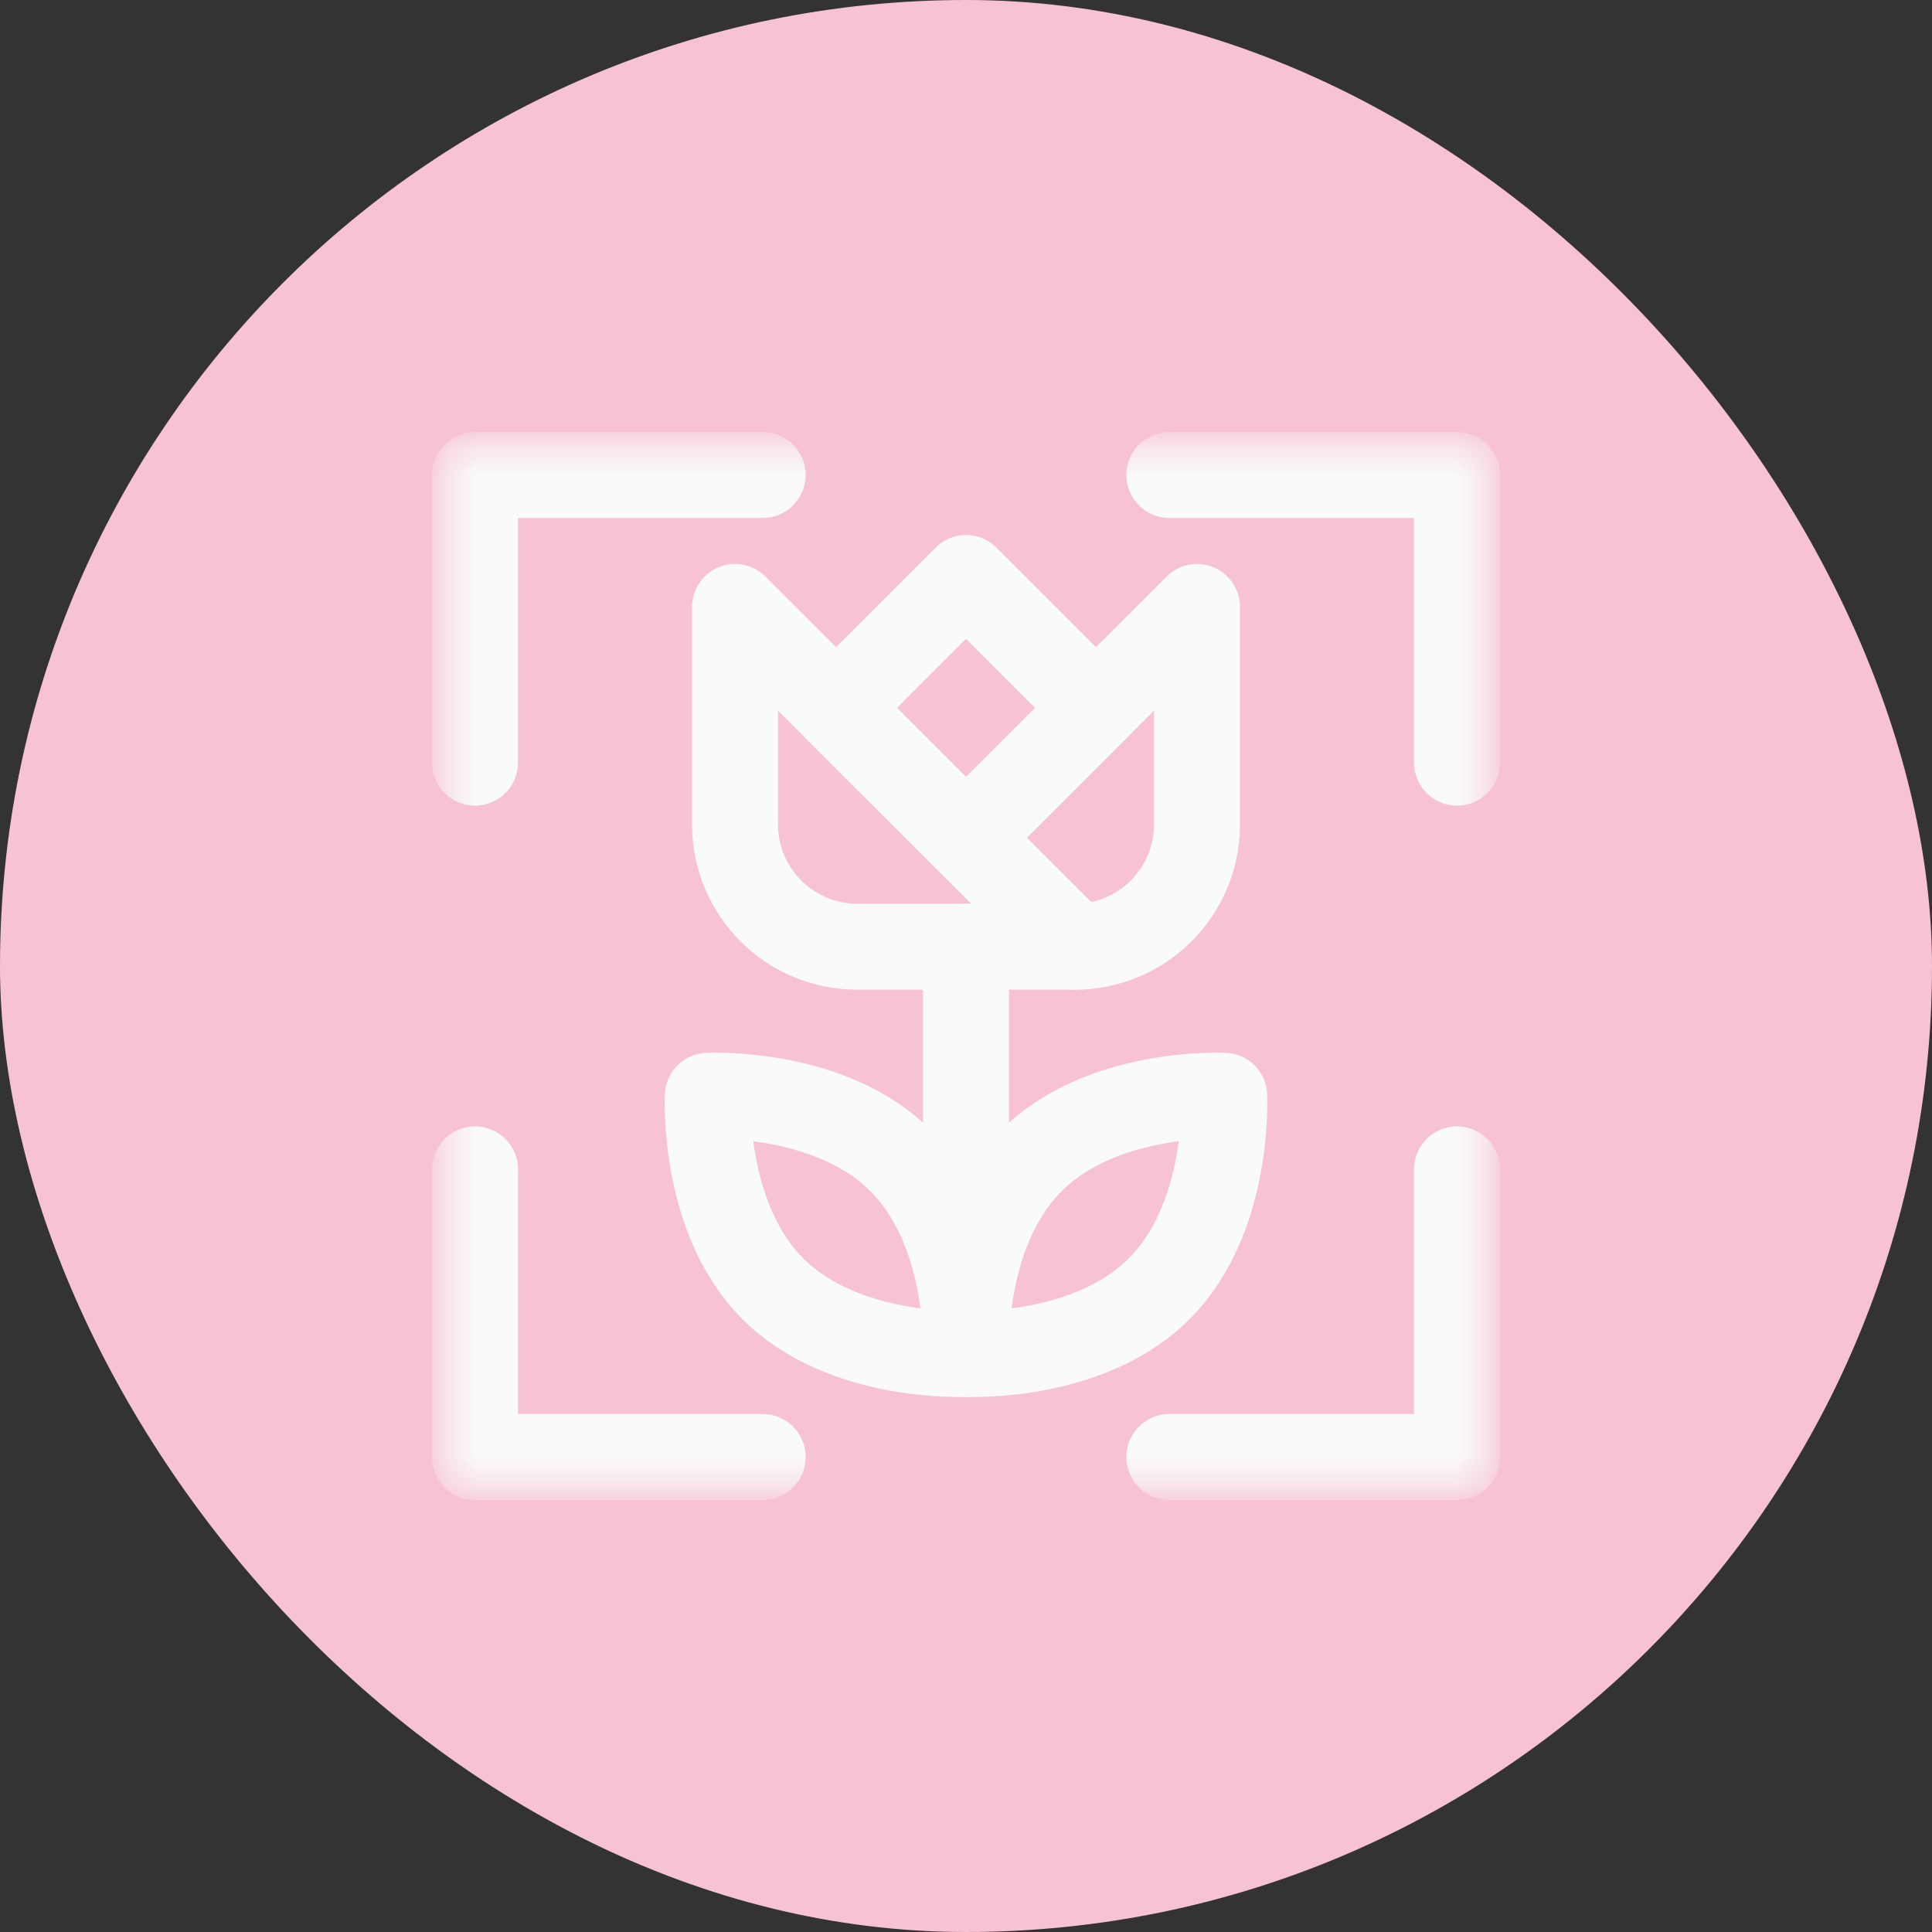 <svg width="71" height="71" viewBox="0 0 71 71" fill="none" xmlns="http://www.w3.org/2000/svg">
<rect x="0" y="0" width="71" height="71" fill="#333333" stroke="none"/>
<rect width="71" height="71" rx="35.5" fill="#F7C2D4"/>
<path d="M40.272 26.014L35.5 30.787L30.728 26.015L35.5 21.242L40.272 26.014Z" stroke="#F9FAFB" stroke-width="3.16" stroke-miterlimit="10" stroke-linecap="round" stroke-linejoin="round"/>
<mask id="mask0_542_347" style="mask-type:luminance" maskUnits="userSpaceOnUse" x="16" y="16" width="39" height="39">
<path d="M53.087 53.087V17.913H17.913V53.087H53.087Z" fill="white" stroke="white" stroke-width="3.16"/>
</mask>
<g mask="url(#mask0_542_347)">
<path d="M39.496 34.791C41.977 34.791 43.988 32.78 43.988 30.299V22.306L35.499 30.786" stroke="#F9FAFB" stroke-width="3.16" stroke-miterlimit="10" stroke-linecap="round" stroke-linejoin="round"/>
<path d="M39.51 34.791H31.504C29.023 34.791 27.012 32.78 27.012 30.299V22.306L39.51 34.791Z" stroke="#F9FAFB" stroke-width="3.16" stroke-miterlimit="10" stroke-linecap="round" stroke-linejoin="round"/>
<path d="M35.5 34.791V49.758" stroke="#F9FAFB" stroke-width="3.16" stroke-miterlimit="10" stroke-linecap="round" stroke-linejoin="round"/>
<path d="M42.598 47.363C39.979 49.982 35.505 49.753 35.505 49.753C35.505 49.753 35.276 45.279 37.895 42.66C40.514 40.041 44.988 40.27 44.988 40.27C44.988 40.27 45.217 44.745 42.598 47.363Z" stroke="#F9FAFB" stroke-width="3.16" stroke-miterlimit="10" stroke-linecap="round" stroke-linejoin="round"/>
<path d="M33.106 42.66C35.724 45.279 35.496 49.753 35.496 49.753C35.496 49.753 31.021 49.982 28.403 47.363C25.784 44.745 26.013 40.27 26.013 40.27C26.013 40.27 30.487 40.041 33.106 42.66Z" stroke="#F9FAFB" stroke-width="3.16" stroke-miterlimit="10" stroke-linecap="round" stroke-linejoin="round"/>
<path d="M28.026 17.455H17.456V28.026" stroke="#F9FAFB" stroke-width="3.16" stroke-miterlimit="10" stroke-linecap="round" stroke-linejoin="round"/>
<path d="M53.545 28.026V17.455H42.974" stroke="#F9FAFB" stroke-width="3.16" stroke-miterlimit="10" stroke-linecap="round" stroke-linejoin="round"/>
<path d="M17.456 42.974V53.544H28.026" stroke="#F9FAFB" stroke-width="3.16" stroke-miterlimit="10" stroke-linecap="round" stroke-linejoin="round"/>
<path d="M42.974 53.544H53.545V42.974" stroke="#F9FAFB" stroke-width="3.16" stroke-miterlimit="10" stroke-linecap="round" stroke-linejoin="round"/>
</g>
</svg>
